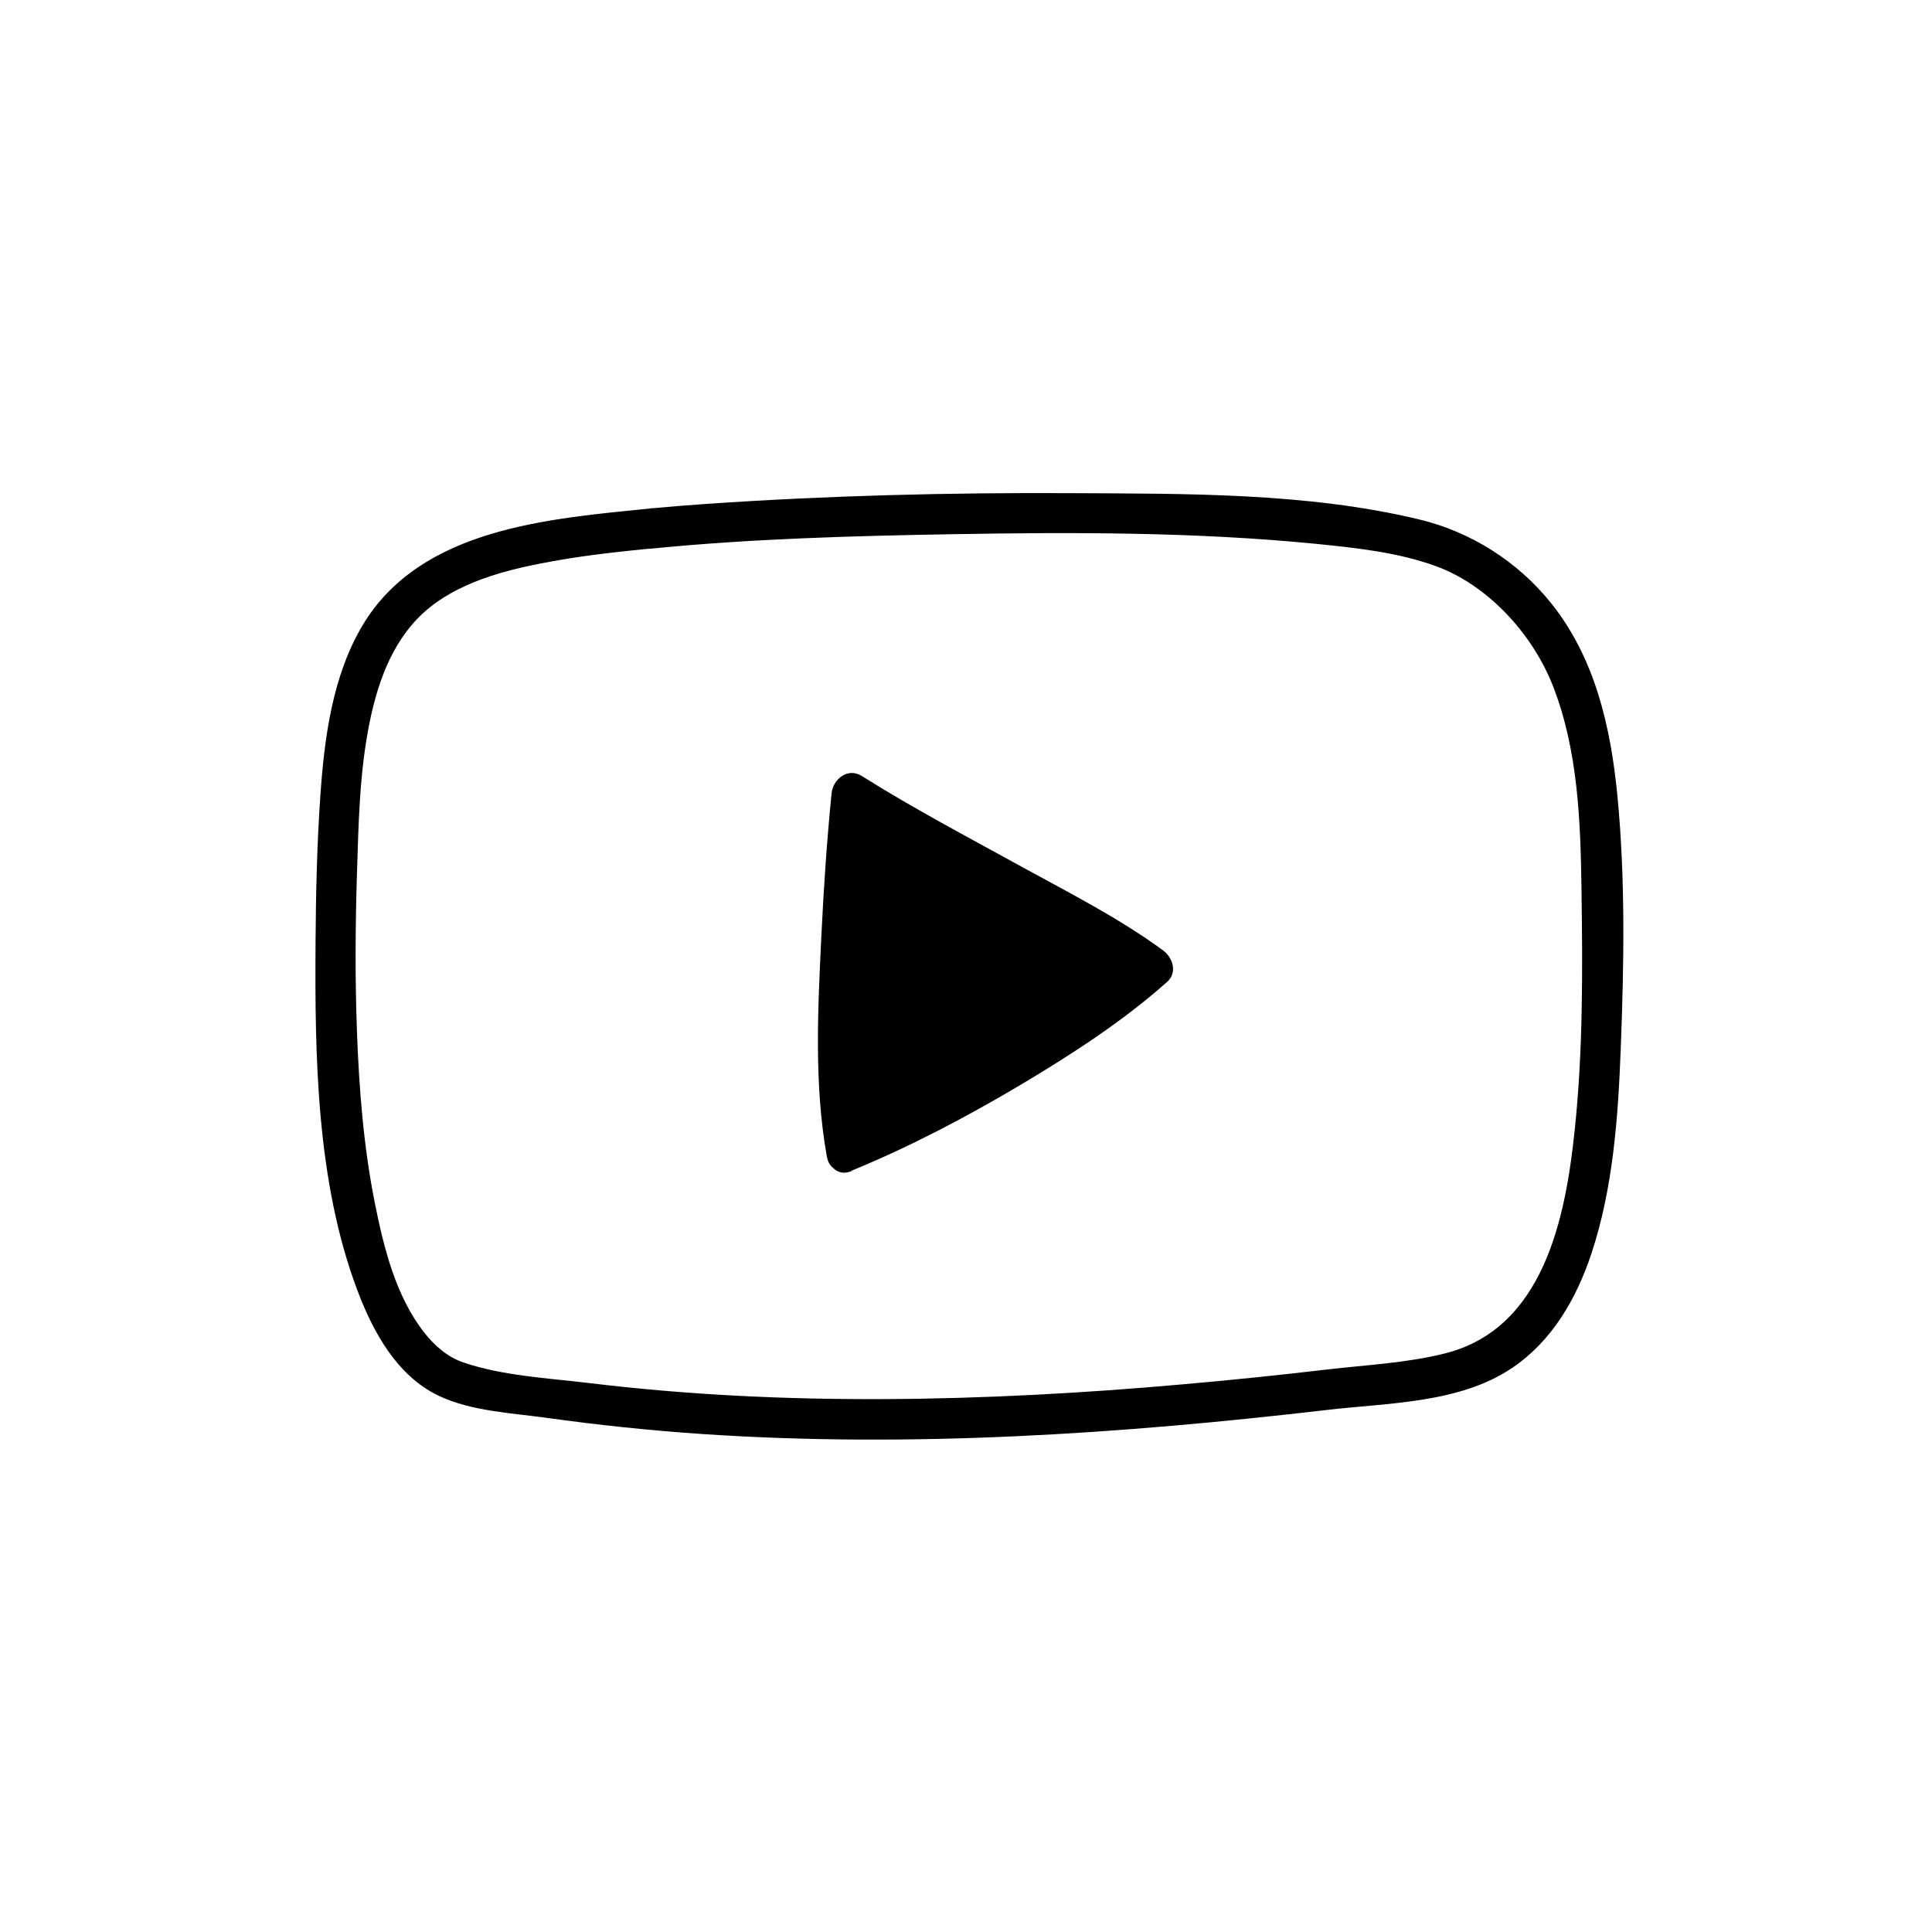 <svg xmlns="http://www.w3.org/2000/svg" xmlns:i="http://ns.adobe.com/AdobeIllustrator/10.0/" id="Layer_2" viewBox="0 0 120 120"><g><path d="M52.55,71.52c5.96-2.43,14.83-7.62,19.06-11.41-3.4-2.53-13.86-7.75-18.72-10.83,0,0-1.55,15.7-.34,22.24Z"></path><path d="M52.88,72.72c3.63-1.49,7.11-3.32,10.48-5.32,3.19-1.9,6.35-3.94,9.13-6.41.66-.58.35-1.52-.25-1.96-2.74-2.01-5.84-3.58-8.81-5.21-3.32-1.83-6.69-3.6-9.9-5.62-.87-.55-1.79.19-1.88,1.08-.29,2.93-.49,5.86-.63,8.8-.22,4.55-.47,9.27.34,13.77.28,1.58,2.69.91,2.41-.66-.78-4.35-.45-8.99-.23-13.37.14-2.85.34-5.7.62-8.53l-1.88,1.08c3.21,2.02,6.58,3.79,9.9,5.62,2.97,1.63,6.07,3.2,8.81,5.21l-.25-1.96c-2.62,2.32-5.62,4.23-8.63,6.02-3.17,1.89-6.46,3.66-9.88,5.07-1.47.6-.83,3.02.66,2.41Z"></path></g><path d="M40.42,31.58c-6.3.64-14.28,1.2-17.9,7.26-1.87,3.14-2.37,6.97-2.62,10.55-.21,3.02-.28,6.06-.3,9.09-.05,7.14.05,14.94,2.61,21.7.97,2.56,2.44,5.26,5.01,6.5,2.02.97,4.52,1.08,6.7,1.38,3.22.45,6.45.79,9.7,1.01,12.96.87,25.97,0,38.84-1.5,3.76-.44,8.2-.4,11.47-2.61,2.48-1.68,3.98-4.29,4.91-7.08,1.36-4.09,1.67-8.54,1.83-12.82.2-5.17.29-10.47-.21-15.63-.41-4.26-1.39-8.57-4.12-11.97-2.07-2.58-4.98-4.43-8.2-5.2-6.96-1.67-14.49-1.59-21.61-1.63-7.56-.04-15.14.15-22.68.67-1.15.08-2.3.17-3.44.28-1.59.16-1.6,2.66,0,2.5,6.21-.62,12.48-.79,18.72-.9,7.53-.13,15.12-.14,22.62.6,2.5.25,5.11.53,7.48,1.4,3.17,1.17,5.96,4.17,7.24,7.46,1.55,3.99,1.7,8.4,1.76,12.63.07,4.96.1,9.96-.42,14.9-.57,5.47-1.92,12.37-8.09,13.9-2.36.59-4.87.71-7.28.99-2.98.35-5.96.66-8.95.92-6.16.55-12.34.89-18.53.92s-12.3-.26-18.4-1c-2.51-.3-5.35-.45-7.76-1.27-.99-.33-1.8-1.04-2.44-1.85-1.78-2.26-2.53-5.31-3.08-8.07-.7-3.51-.98-7.1-1.11-10.68-.12-3.24-.1-6.48,0-9.71s.16-6.36.79-9.47c.55-2.68,1.54-5.36,3.73-7.12s5.22-2.45,7.97-2.93c1.9-.33,3.82-.54,5.74-.73,1.59-.16,1.6-2.66,0-2.5Z"></path></svg>